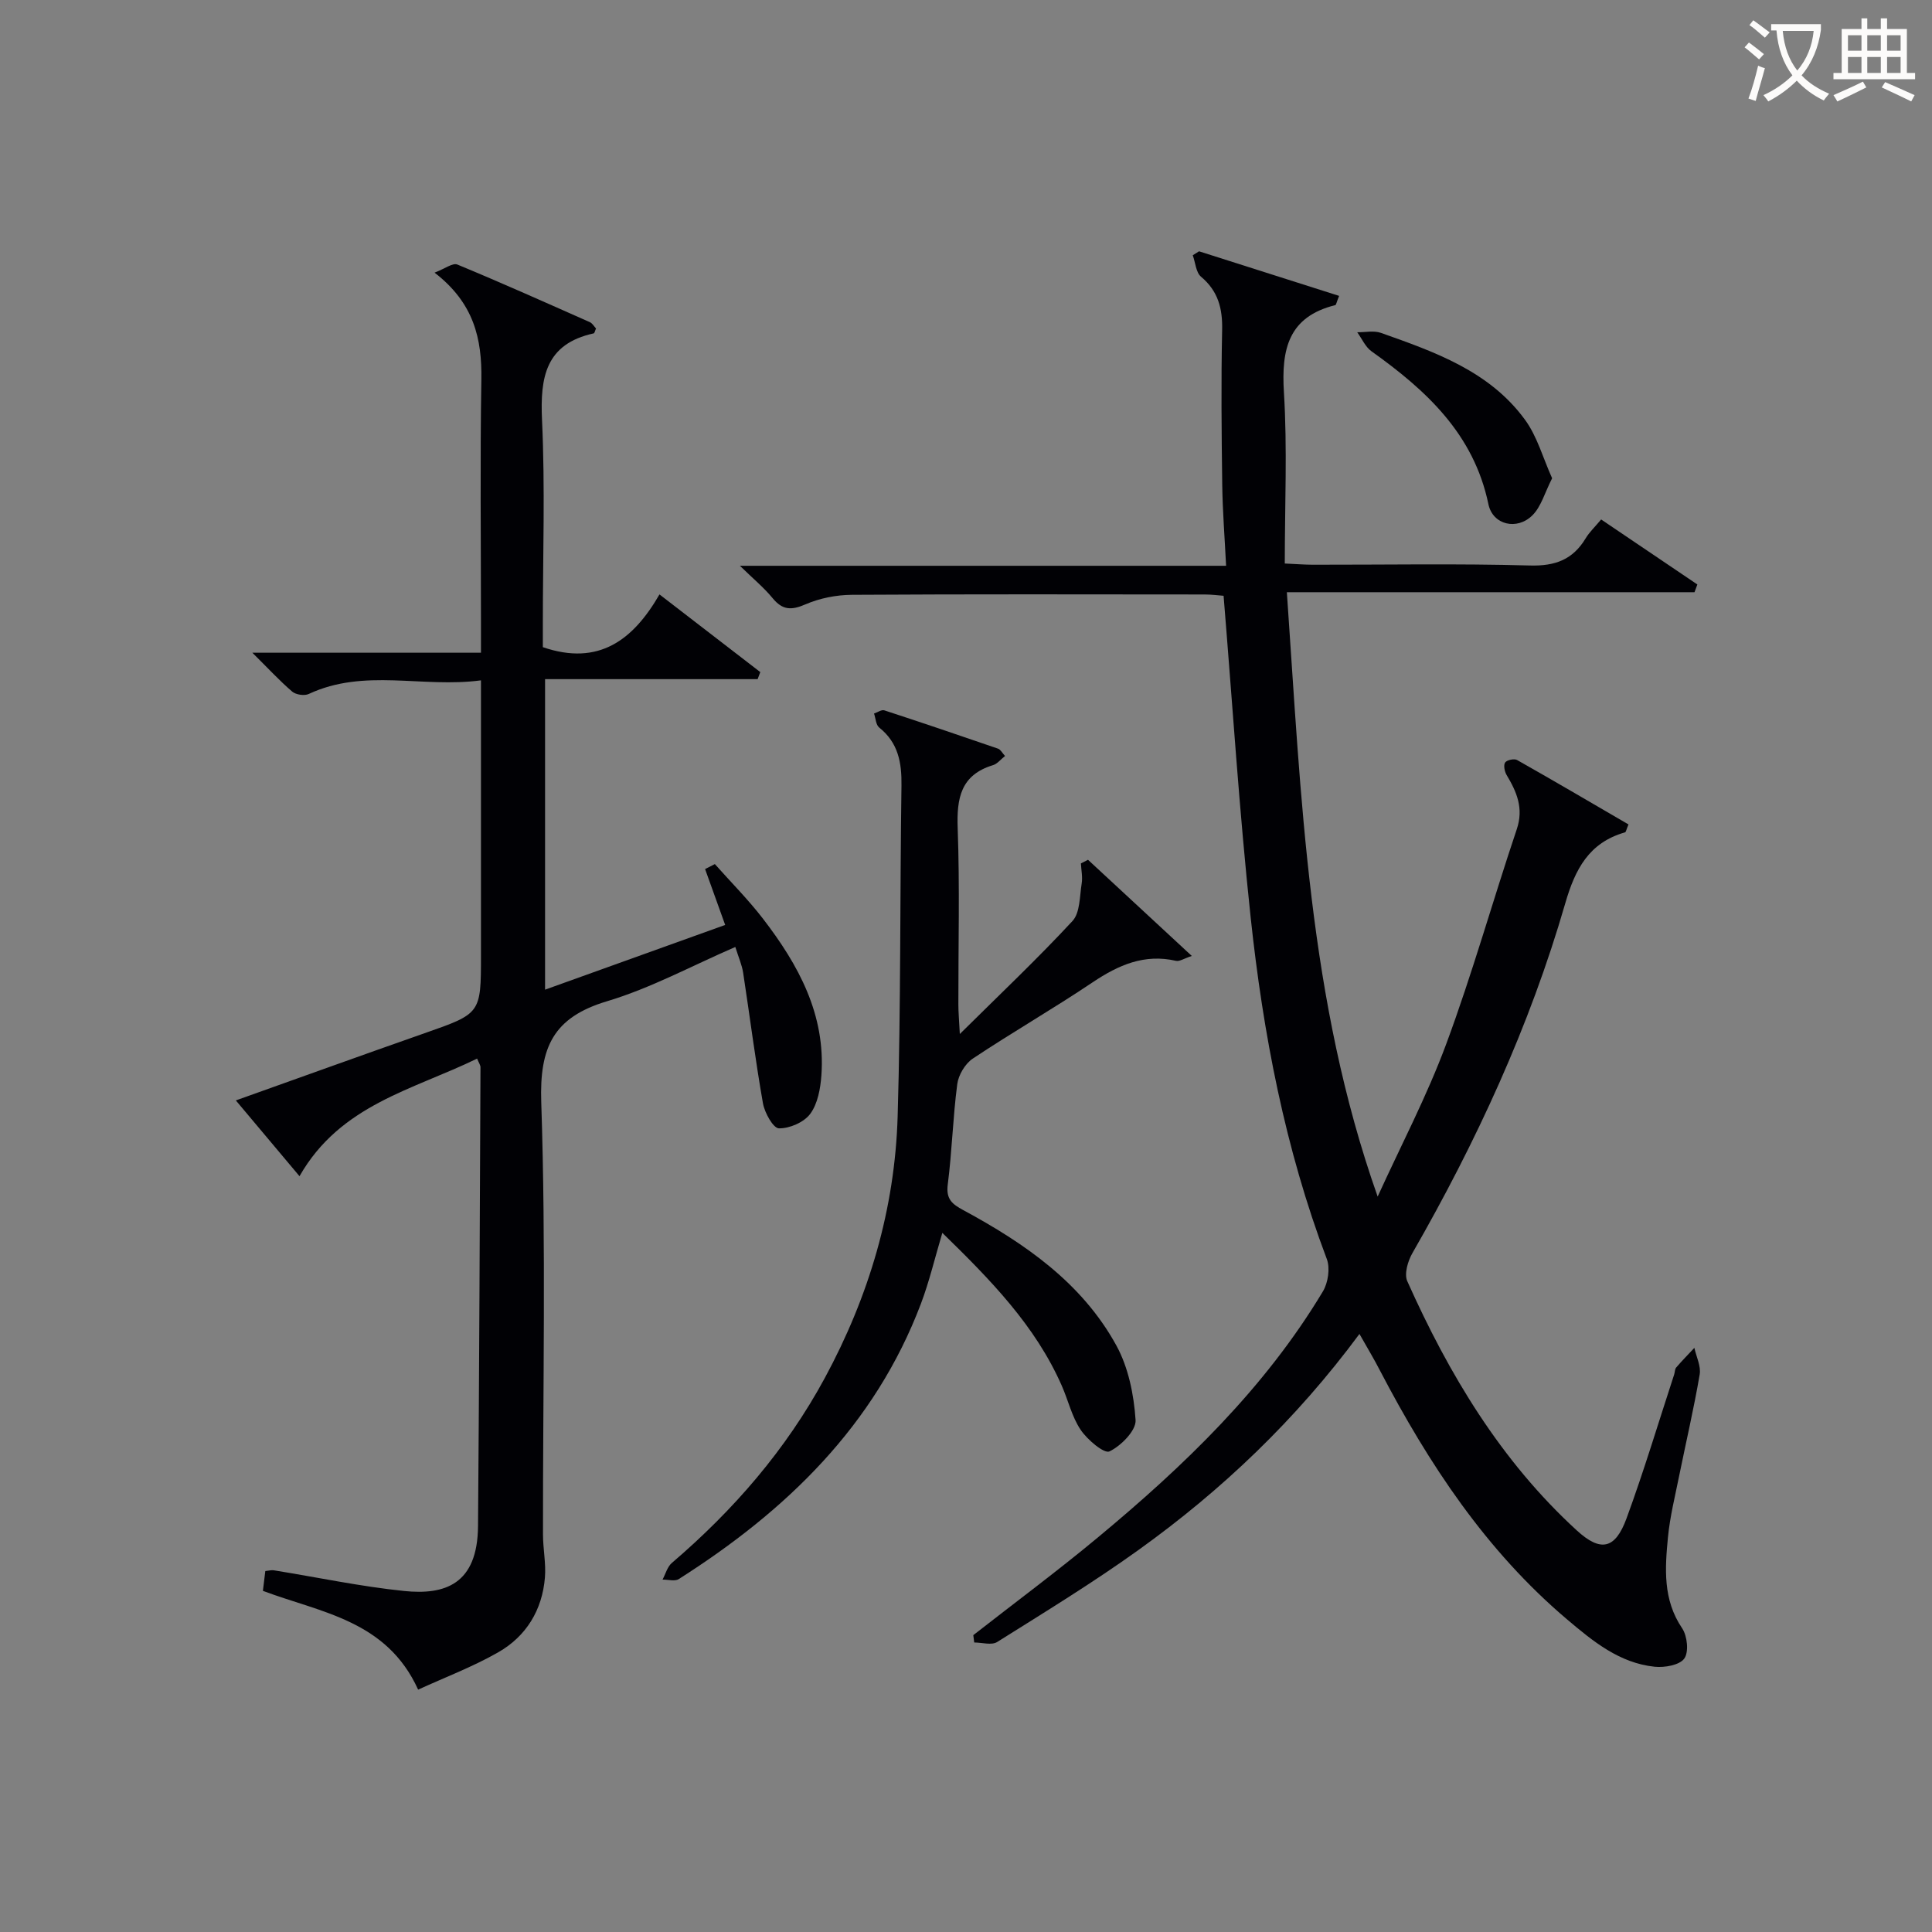 <svg enable-background="new 0 0 400 400" viewBox="0 0 400 400" xmlns="http://www.w3.org/2000/svg"><rect x="0" y="0" width="400" height="400" fill="#808080" stroke="none"/><g fill="#010105"><path d="m281.46 276.18c-13.2 17.83-28.5 32.35-45.75 44.73-9.45 6.78-19.4 12.86-29.26 19.05-1.15.72-3.15.1-4.75.1-.06-.51-.12-1.01-.19-1.52 8.6-6.72 17.38-13.24 25.77-20.21 17.87-14.84 34.55-30.84 46.62-50.97 1.07-1.79 1.52-4.8.8-6.7-8.64-22.85-13.19-46.63-15.77-70.77-2.35-21.96-3.75-44.03-5.6-66.54-1.07-.08-2.51-.27-3.95-.27-24.33-.02-48.66-.08-72.99.07-3.24.02-6.69.7-9.64 1.98-2.93 1.27-4.76 1.19-6.8-1.3-1.77-2.16-3.97-3.97-6.76-6.69h100.66c-.3-6.01-.73-11.41-.8-16.81-.14-10.66-.25-21.33-.02-31.99.1-4.48-.82-8.06-4.37-11.05-1.06-.89-1.16-2.93-1.71-4.44.43-.27.87-.55 1.3-.82 9.64 3.07 19.28 6.14 29 9.23-.55 1.35-.61 1.86-.79 1.91-9.71 2.41-11.19 9.11-10.64 18.03.72 11.6.18 23.28.18 35.47 2.24.1 3.99.24 5.75.25 15 .02 30.01-.26 44.99.16 5.27.15 8.91-1.23 11.57-5.65.76-1.26 1.87-2.3 3.19-3.88 6.73 4.55 13.33 9 19.92 13.46-.2.53-.39 1.07-.59 1.6-27.84 0-55.68 0-84.4 0 2.98 42.57 4.42 84.5 18.8 125.13 4.79-10.52 10.21-20.82 14.21-31.63 5.41-14.6 9.62-29.64 14.59-44.42 1.47-4.36-.01-7.74-2.11-11.25-.42-.71-.67-2.02-.3-2.57.35-.52 1.88-.85 2.47-.52 7.77 4.39 15.46 8.91 23.07 13.34-.46 1.08-.52 1.59-.72 1.64-7.44 2.12-10.32 7.6-12.36 14.66-7.37 25.5-18.45 49.44-31.65 72.44-.95 1.65-1.74 4.32-1.07 5.82 8.62 19.27 19.35 37.19 35.09 51.6 4.95 4.54 7.96 3.9 10.3-2.47 3.61-9.82 6.61-19.86 9.87-29.81.16-.47.12-1.09.41-1.43 1.2-1.4 2.5-2.73 3.77-4.08.4 1.85 1.4 3.79 1.1 5.52-1.2 7.03-2.83 13.99-4.25 20.99-.85 4.23-1.91 8.45-2.32 12.73-.62 6.45-1.07 12.9 2.94 18.82 1.07 1.58 1.42 4.93.44 6.27-.99 1.37-4.08 1.9-6.13 1.69-7.29-.76-12.76-5.25-18.11-9.78-16.82-14.24-28.67-32.23-38.76-51.54-1.19-2.33-2.56-4.59-4.25-7.58z"/><path d="m98.78 219.17c-13.22 6.47-28.32 9.51-36.77 24.35-4.62-5.5-8.68-10.34-13.18-15.69 13.53-4.82 26.27-9.43 39.06-13.91 11.67-4.09 11.69-4.03 11.69-16.18 0-16.83 0-33.66 0-50.49 0-1.81 0-3.61 0-6.39-12.18 1.62-24.15-2.56-35.66 2.82-.9.42-2.66.16-3.42-.49-2.64-2.26-5.01-4.84-8.25-8.05h47.33c0-2.47 0-4.26 0-6.05 0-16.83-.2-33.66.08-50.49.14-8.46-1.53-15.86-9.69-22.15 2.13-.81 3.77-2.08 4.72-1.68 9.21 3.81 18.32 7.89 27.43 11.93.54.24.89.9 1.28 1.31-.22.48-.3.97-.48 1.01-9.96 2.19-11.11 9.06-10.7 17.92.65 13.97.17 27.99.17 41.98v5.07c11.6 3.97 18.71-1.51 24.15-10.92 7.39 5.69 14.13 10.89 20.87 16.08-.18.49-.37.98-.55 1.46-14.52 0-29.04 0-44.01 0v64.29c12.62-4.53 24.86-8.93 37.29-13.4-1.49-4.13-2.82-7.85-4.16-11.57.67-.34 1.35-.69 2.02-1.03 3.35 3.77 6.93 7.36 9.99 11.34 7.33 9.53 12.97 19.83 12.07 32.41-.2 2.74-.76 5.87-2.31 7.96-1.29 1.75-4.29 3.05-6.49 3-1.18-.03-2.95-3.22-3.3-5.19-1.58-8.97-2.72-18.02-4.1-27.03-.25-1.61-.94-3.16-1.62-5.33-8.97 3.88-17.48 8.52-26.57 11.24-11.11 3.33-13.99 9.51-13.61 20.91 1 29.79.32 59.65.36 89.47 0 2.98.64 5.99.4 8.93-.55 6.73-3.87 12.16-9.65 15.47-5.24 3-10.96 5.16-16.6 7.74-6.53-14.35-20.02-15.91-32.14-20.45.16-1.3.33-2.69.5-4.1.77-.08 1.27-.23 1.73-.16 9.01 1.45 17.98 3.36 27.04 4.29 8.34.85 15.18-1.32 15.27-13.45.25-31.64.37-63.29.51-94.93.03-.45-.31-.89-.7-1.85z"/><path d="m225.26 178.01c6.98 6.47 13.96 12.93 21.49 19.91-1.6.52-2.53 1.18-3.27 1.01-6.55-1.5-11.91.86-17.25 4.44-8.14 5.47-16.66 10.36-24.82 15.8-1.58 1.05-2.97 3.38-3.22 5.29-.91 6.9-1.08 13.9-1.97 20.8-.39 3.02.94 4.05 3.19 5.27 12.74 6.88 24.59 15.04 31.72 28.04 2.5 4.56 3.63 10.19 3.98 15.43.15 2.16-3.01 5.35-5.41 6.5-1.09.52-4.58-2.41-5.96-4.47-1.82-2.69-2.57-6.09-3.91-9.13-5.48-12.46-14.76-21.93-24.73-31.65-1.57 5.27-2.7 10.08-4.43 14.66-9.56 25.26-27.9 42.89-50.14 57.02-.81.52-2.22.09-3.36.11.63-1.17.99-2.65 1.94-3.46 12.78-10.93 23.62-23.44 31.65-38.27 9.16-16.92 14.53-35.03 15.09-54.23.67-22.8.46-45.61.79-68.42.07-4.76-.66-8.88-4.61-12.03-.69-.55-.73-1.91-1.07-2.9.72-.24 1.56-.85 2.13-.66 7.87 2.57 15.71 5.23 23.54 7.93.53.18.87.89 1.45 1.52-.93.73-1.6 1.63-2.47 1.89-6.71 2.03-7.56 6.85-7.33 13.08.44 12.15.12 24.32.14 36.48 0 1.6.15 3.2.3 6.11 8.41-8.33 16.12-15.62 23.32-23.39 1.59-1.72 1.48-5.1 1.91-7.76.22-1.35-.09-2.78-.16-4.17.49-.24.98-.49 1.47-.75z"/><path d="m321.35 99.02c-1.54 3.02-2.27 5.88-4.08 7.67-3.19 3.17-8.21 2-9.11-2.3-3.03-14.55-12.88-23.58-24.21-31.66-1.27-.91-1.98-2.61-2.95-3.94 1.64.02 3.44-.39 4.91.13 11.16 3.95 22.48 7.92 29.82 17.98 2.53 3.45 3.71 7.88 5.62 12.12z"/></g><path d="m362.1 8.8c1.1.8 2.1 1.6 3.1 2.4l-1 1.1c-1.3-1.1-2.3-2-3-2.5zm1.9 4.8c.5.2.9.4 1.4.5-.6 2.3-1.3 4.5-1.9 6.8l-1.5-.5c.8-2.1 1.4-4.3 2-6.8zm-1-9.4c1.3.9 2.4 1.8 3.4 2.5l-1 1.1c-1.4-1.2-2.4-2.1-3.2-2.6zm3.7 2.2v-1.4h10.3v1.2c-.5 3.6-1.8 6.8-4 9.4 1.5 1.6 3.4 2.8 5.7 3.8-.3.4-.7.8-1.1 1.4-2.3-1.1-4.1-2.5-5.6-4.1-1.6 1.6-3.6 3.1-5.9 4.3-.3-.5-.7-.9-1-1.3 2.4-1.1 4.4-2.5 6-4.1-1.9-2.5-3-5.6-3.3-9.3h-1.1zm8.8 0h-6.4c.3 3.3 1.3 6 3 8.2 2-2.3 3.1-5.1 3.4-8.2z" fill="#fcfbfa"/><path d="m385.3 3.8h1.3v2.2h2.8v-2.2h1.3v2.2h4.1v9.1h1.7v1.3h-16.9v-1.3h1.7v-9.1h4.1v-2.2zm.4 13.1.7 1.2c-1.8.9-3.8 1.9-6 2.9-.2-.4-.5-.8-.8-1.3 2.3-1 4.3-1.9 6.1-2.8zm-3.1-6.4h2.8v-3.2h-2.8zm0 4.6h2.8v-3.3h-2.8zm4-4.6h2.8v-3.2h-2.8zm0 4.6h2.8v-3.3h-2.8zm3.7 1.9c2.1.9 4.1 1.8 6.1 2.7l-.7 1.3c-2.2-1.1-4.2-2-6.1-2.9zm3.2-9.7h-2.8v3.2h2.8zm-2.8 7.8h2.8v-3.3h-2.8z" fill="#fcfbfa"/></svg>
